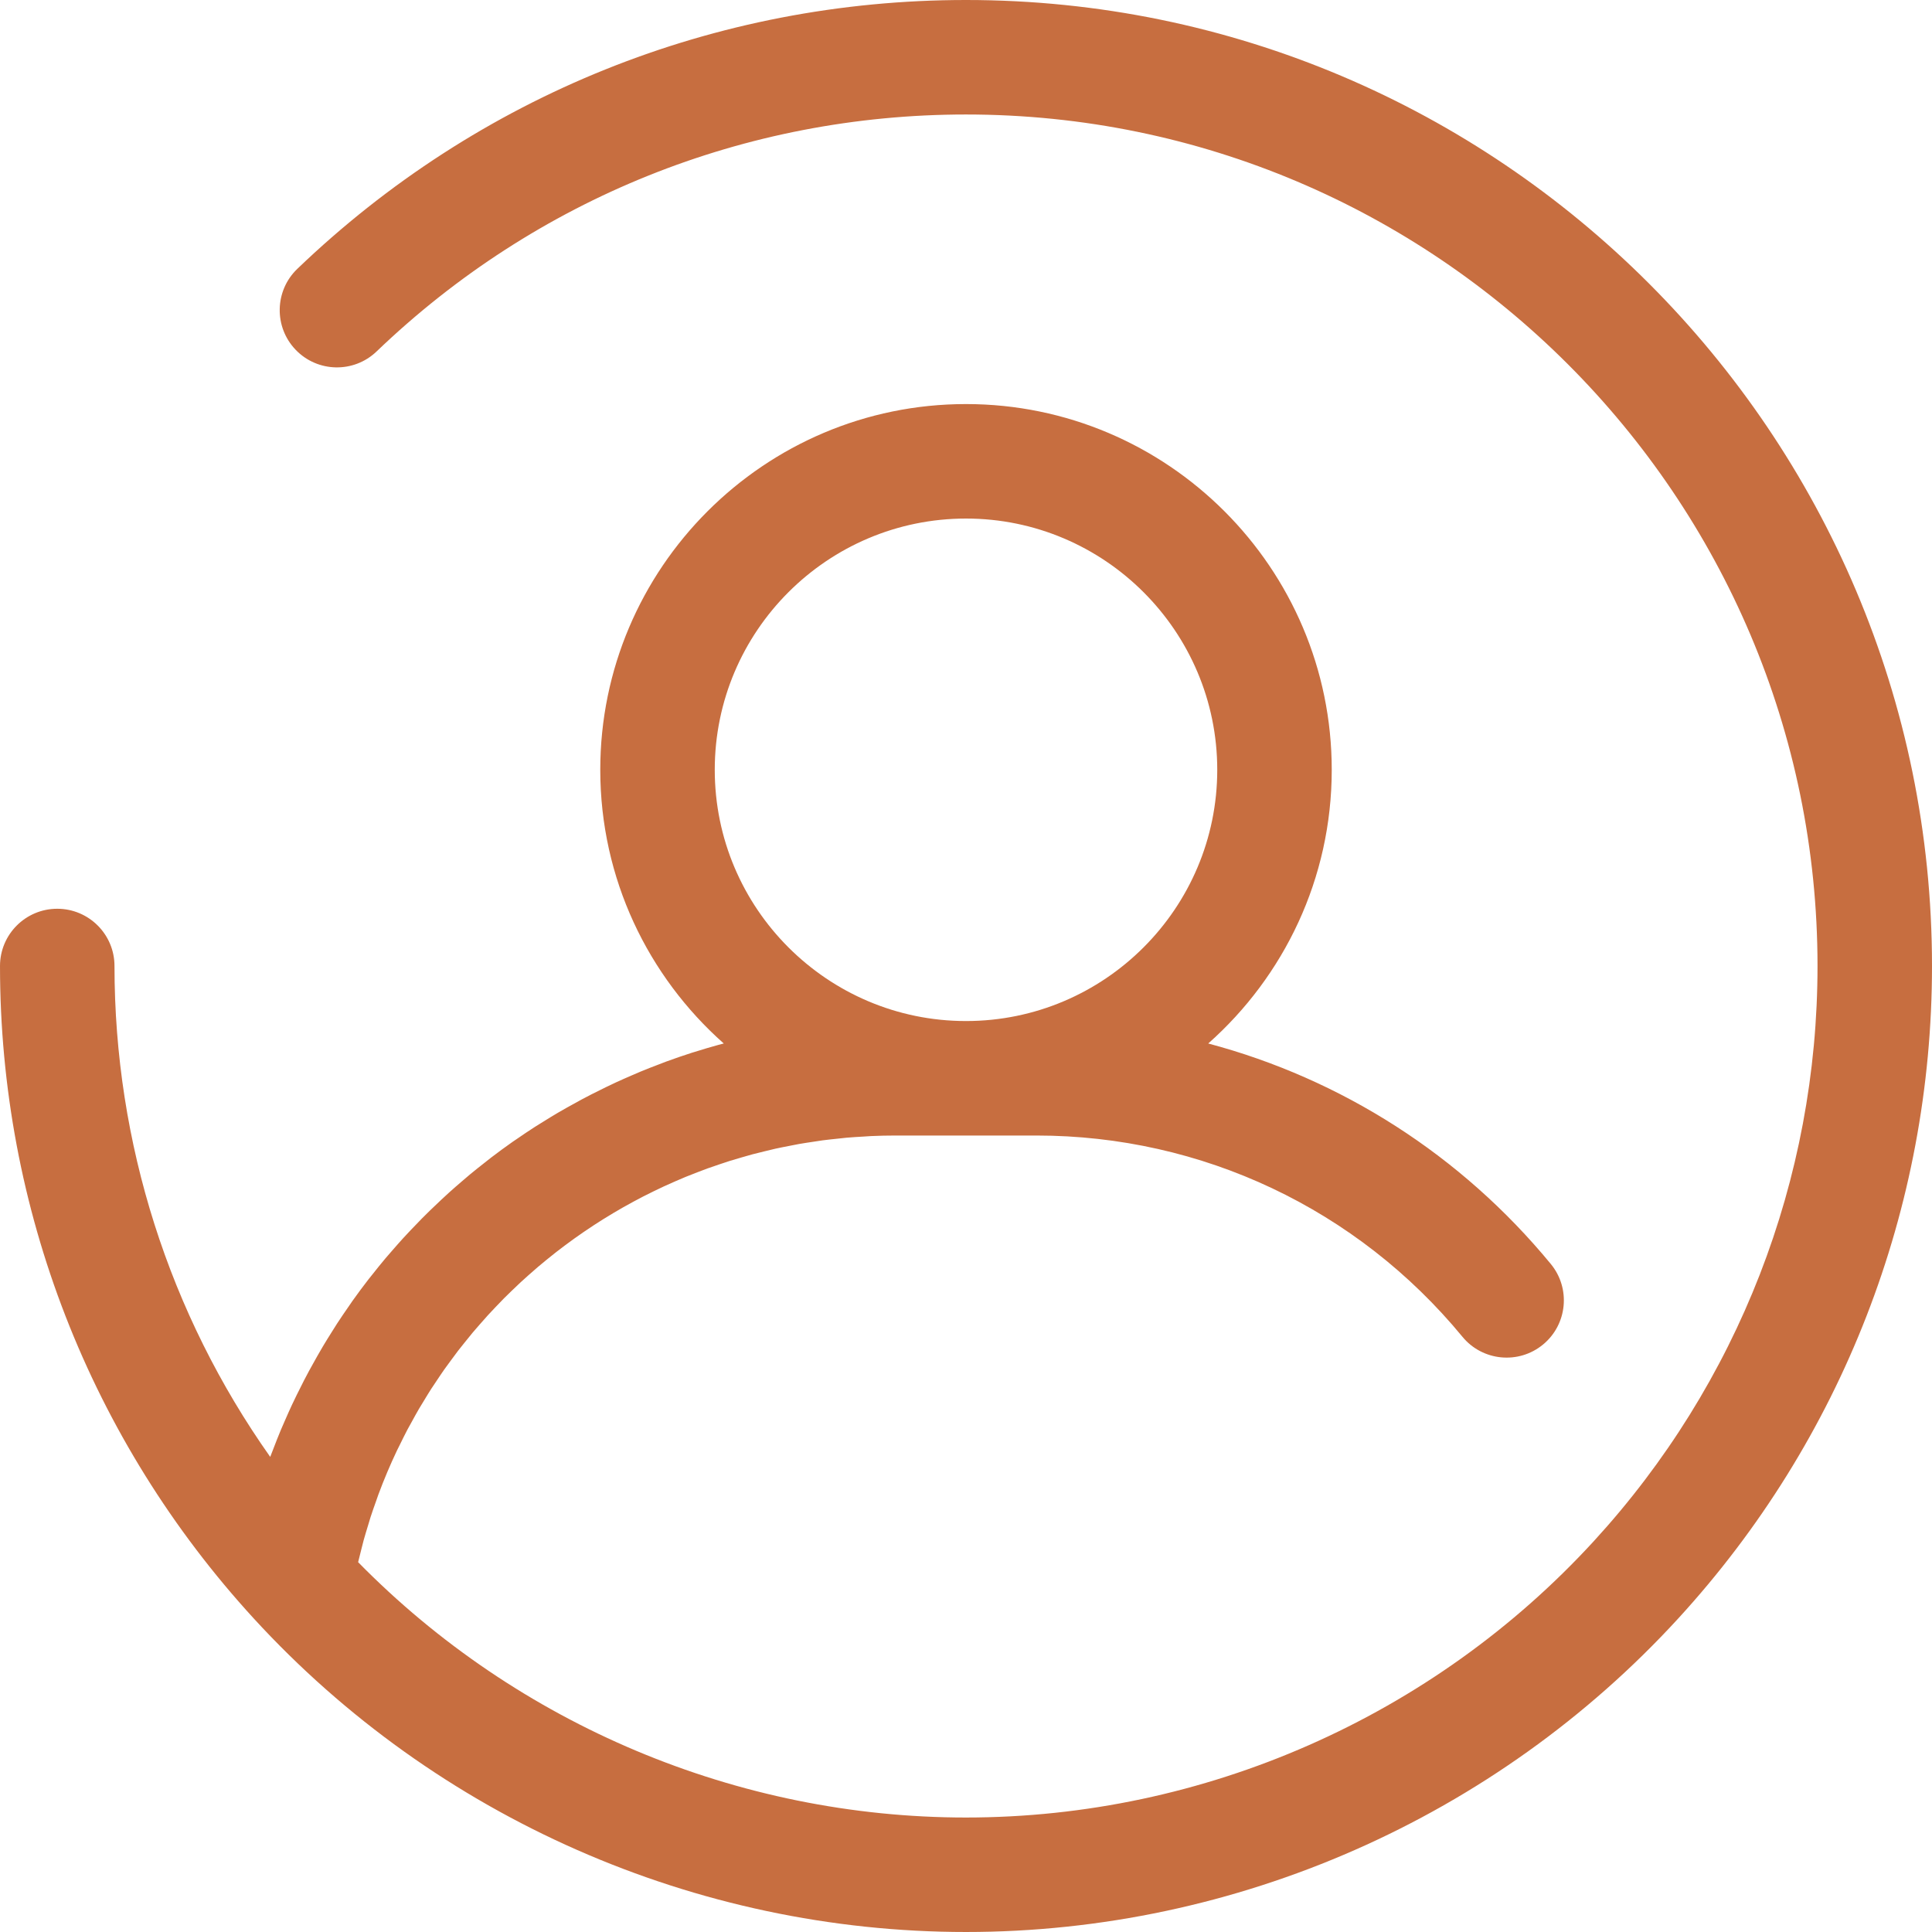 <?xml version="1.0"?>
<svg xmlns="http://www.w3.org/2000/svg" xmlns:xlink="http://www.w3.org/1999/xlink" version="1.1" id="Capa_1" x="0px" y="0px" viewBox="0 0 253.121 253.121" style="enable-background:new 0 0 253.121 253.121;" xml:space="preserve" width="512px" height="512px"><g><path d="M253.121,126.561C253.121,56.775,196.346,0,126.561,0C93.741,0,62.628,12.509,38.954,35.222  c-2.989,2.868-3.087,7.615-0.22,10.604c2.867,2.989,7.615,3.086,10.604,0.22C70.206,26.026,97.631,15,126.561,15  c61.515,0,111.561,50.046,111.561,111.561c0,27.975-10.409,54.736-29.311,75.355c-21.092,23.009-51.071,36.206-82.25,36.206  c-29.913,0-58.723-12.148-79.64-33.454c0.124-0.536,0.262-1.066,0.398-1.597c0.108-0.423,0.208-0.849,0.323-1.269  c0.176-0.64,0.372-1.271,0.565-1.903c0.115-0.375,0.219-0.755,0.339-1.127c0.234-0.725,0.489-1.439,0.745-2.153  c0.097-0.27,0.184-0.545,0.284-0.814c0.729-1.962,1.54-3.881,2.427-5.753c0.133-0.28,0.278-0.552,0.414-0.83  c0.318-0.65,0.636-1.3,0.973-1.938c0.178-0.337,0.369-0.666,0.553-1c0.311-0.567,0.619-1.136,0.944-1.693  c0.209-0.359,0.432-0.709,0.647-1.064c0.316-0.521,0.63-1.043,0.958-1.555c0.234-0.364,0.479-0.718,0.719-1.077  c0.328-0.49,0.653-0.982,0.992-1.464c0.255-0.363,0.521-0.716,0.783-1.074c0.34-0.464,0.678-0.929,1.028-1.384  c0.275-0.358,0.561-0.708,0.843-1.06c0.353-0.441,0.705-0.884,1.068-1.316c0.293-0.35,0.595-0.691,0.895-1.035  c0.367-0.421,0.734-0.842,1.111-1.255c0.31-0.34,0.628-0.671,0.944-1.005c0.382-0.402,0.764-0.804,1.154-1.197  c0.326-0.328,0.658-0.648,0.989-0.969c0.396-0.383,0.793-0.766,1.198-1.14c0.341-0.315,0.687-0.624,1.033-0.932  c0.409-0.365,0.821-0.727,1.238-1.082c0.355-0.302,0.715-0.599,1.077-0.894c0.423-0.345,0.848-0.688,1.278-1.024  c0.369-0.288,0.742-0.571,1.116-0.852c0.436-0.326,0.874-0.649,1.317-0.965c0.383-0.274,0.768-0.543,1.156-0.809  c0.448-0.307,0.899-0.609,1.353-0.906c0.395-0.258,0.792-0.512,1.192-0.763c0.46-0.288,0.924-0.57,1.391-0.848  c0.406-0.241,0.814-0.481,1.225-0.714c0.472-0.269,0.949-0.53,1.428-0.788c0.417-0.225,0.835-0.448,1.256-0.665  c0.484-0.249,0.973-0.489,1.463-0.727c0.427-0.207,0.854-0.414,1.285-0.613c0.497-0.229,0.998-0.449,1.5-0.667  c0.435-0.189,0.869-0.378,1.307-0.558c0.51-0.209,1.024-0.408,1.539-0.605c0.442-0.17,0.882-0.341,1.328-0.502  c0.522-0.189,1.05-0.365,1.577-0.542c0.447-0.15,0.893-0.303,1.344-0.445c0.535-0.168,1.076-0.323,1.617-0.478  c0.451-0.13,0.901-0.265,1.356-0.386c0.551-0.147,1.107-0.279,1.663-0.414c0.452-0.109,0.903-0.224,1.358-0.325  c0.568-0.126,1.143-0.235,1.716-0.347c0.45-0.088,0.898-0.184,1.351-0.264c0.591-0.104,1.188-0.19,1.783-0.28  c0.442-0.067,0.881-0.142,1.325-0.2c0.627-0.083,1.261-0.145,1.893-0.212c0.418-0.044,0.834-0.098,1.254-0.135  c0.702-0.062,1.411-0.1,2.118-0.142c0.355-0.021,0.708-0.053,1.064-0.069c1.066-0.047,2.137-0.072,3.214-0.072h18.463  c21.67,0,42.011,9.609,55.807,26.364c2.632,3.197,7.36,3.655,10.557,1.022c3.197-2.633,3.655-7.359,1.022-10.557  c-11.759-14.28-27.46-24.253-44.882-28.888c9.915-8.785,16.181-21.6,16.181-35.857c0-26.421-21.495-47.917-47.917-47.917  s-47.917,21.495-47.917,47.917c0,14.257,6.266,27.071,16.18,35.856c-0.246,0.066-0.494,0.128-0.74,0.195  c-1.028,0.283-2.048,0.586-3.061,0.906c-0.124,0.039-0.251,0.073-0.375,0.112c-1.136,0.364-2.26,0.753-3.377,1.161  c-0.348,0.127-0.69,0.267-1.036,0.399c-0.765,0.291-1.529,0.586-2.284,0.899c-0.419,0.173-0.832,0.356-1.248,0.536  c-0.675,0.292-1.349,0.587-2.015,0.895c-0.435,0.201-0.865,0.408-1.296,0.616c-0.642,0.31-1.279,0.626-1.913,0.951  c-0.428,0.219-0.855,0.441-1.279,0.668c-0.635,0.339-1.264,0.688-1.89,1.043c-0.404,0.229-0.809,0.456-1.209,0.691  c-0.658,0.387-1.307,0.787-1.955,1.191c-0.353,0.22-0.709,0.434-1.059,0.659c-0.804,0.517-1.597,1.052-2.383,1.595  c-0.18,0.124-0.364,0.241-0.543,0.367c-0.96,0.674-1.905,1.368-2.837,2.08c-0.27,0.206-0.532,0.423-0.8,0.632  c-0.656,0.514-1.31,1.031-1.952,1.563c-0.341,0.283-0.675,0.575-1.011,0.863c-0.558,0.477-1.113,0.957-1.658,1.448  c-0.352,0.317-0.698,0.639-1.045,0.962c-0.518,0.482-1.032,0.969-1.539,1.464c-0.344,0.336-0.686,0.674-1.025,1.016  c-0.501,0.506-0.994,1.019-1.482,1.537c-0.323,0.342-0.646,0.682-0.963,1.03c-0.505,0.553-0.999,1.117-1.49,1.683  c-0.281,0.324-0.567,0.644-0.844,0.973c-0.579,0.688-1.144,1.391-1.702,2.098c-0.172,0.218-0.351,0.429-0.521,0.649  c-0.721,0.93-1.423,1.876-2.107,2.837c-0.182,0.256-0.354,0.519-0.533,0.777c-0.496,0.713-0.988,1.43-1.463,2.159  c-0.24,0.369-0.47,0.744-0.705,1.117c-0.399,0.633-0.795,1.268-1.178,1.912c-0.245,0.411-0.482,0.827-0.72,1.243  c-0.357,0.623-0.708,1.25-1.05,1.883c-0.233,0.431-0.462,0.865-0.688,1.3c-0.331,0.638-0.653,1.282-0.968,1.929  c-0.213,0.436-0.425,0.871-0.631,1.311c-0.318,0.682-0.623,1.371-0.924,2.063c-0.18,0.414-0.365,0.824-0.54,1.242  c-0.337,0.807-0.655,1.624-0.969,2.444c-0.119,0.31-0.246,0.616-0.361,0.928c-0.017,0.046-0.036,0.09-0.053,0.136  C22.167,172.148,15,149.772,15,126.561c0-4.142-3.358-7.5-7.5-7.5s-7.5,3.358-7.5,7.5c0,31.738,11.81,62.099,33.253,85.491  c23.926,26.1,57.936,41.069,93.307,41.069c35.373,0,69.382-14.969,93.308-41.07c0.002-0.002,0.004-0.005,0.006-0.007  C241.314,188.653,253.121,158.295,253.121,126.561z M126.561,67.938c18.15,0,32.917,14.766,32.917,32.917  s-14.766,32.917-32.917,32.917s-32.917-14.766-32.917-32.917S108.41,67.938,126.561,67.938z" data-original="#000000" class="active-path" data-old_color="#c76e40" fill="#c76e40"/></g> </svg>
